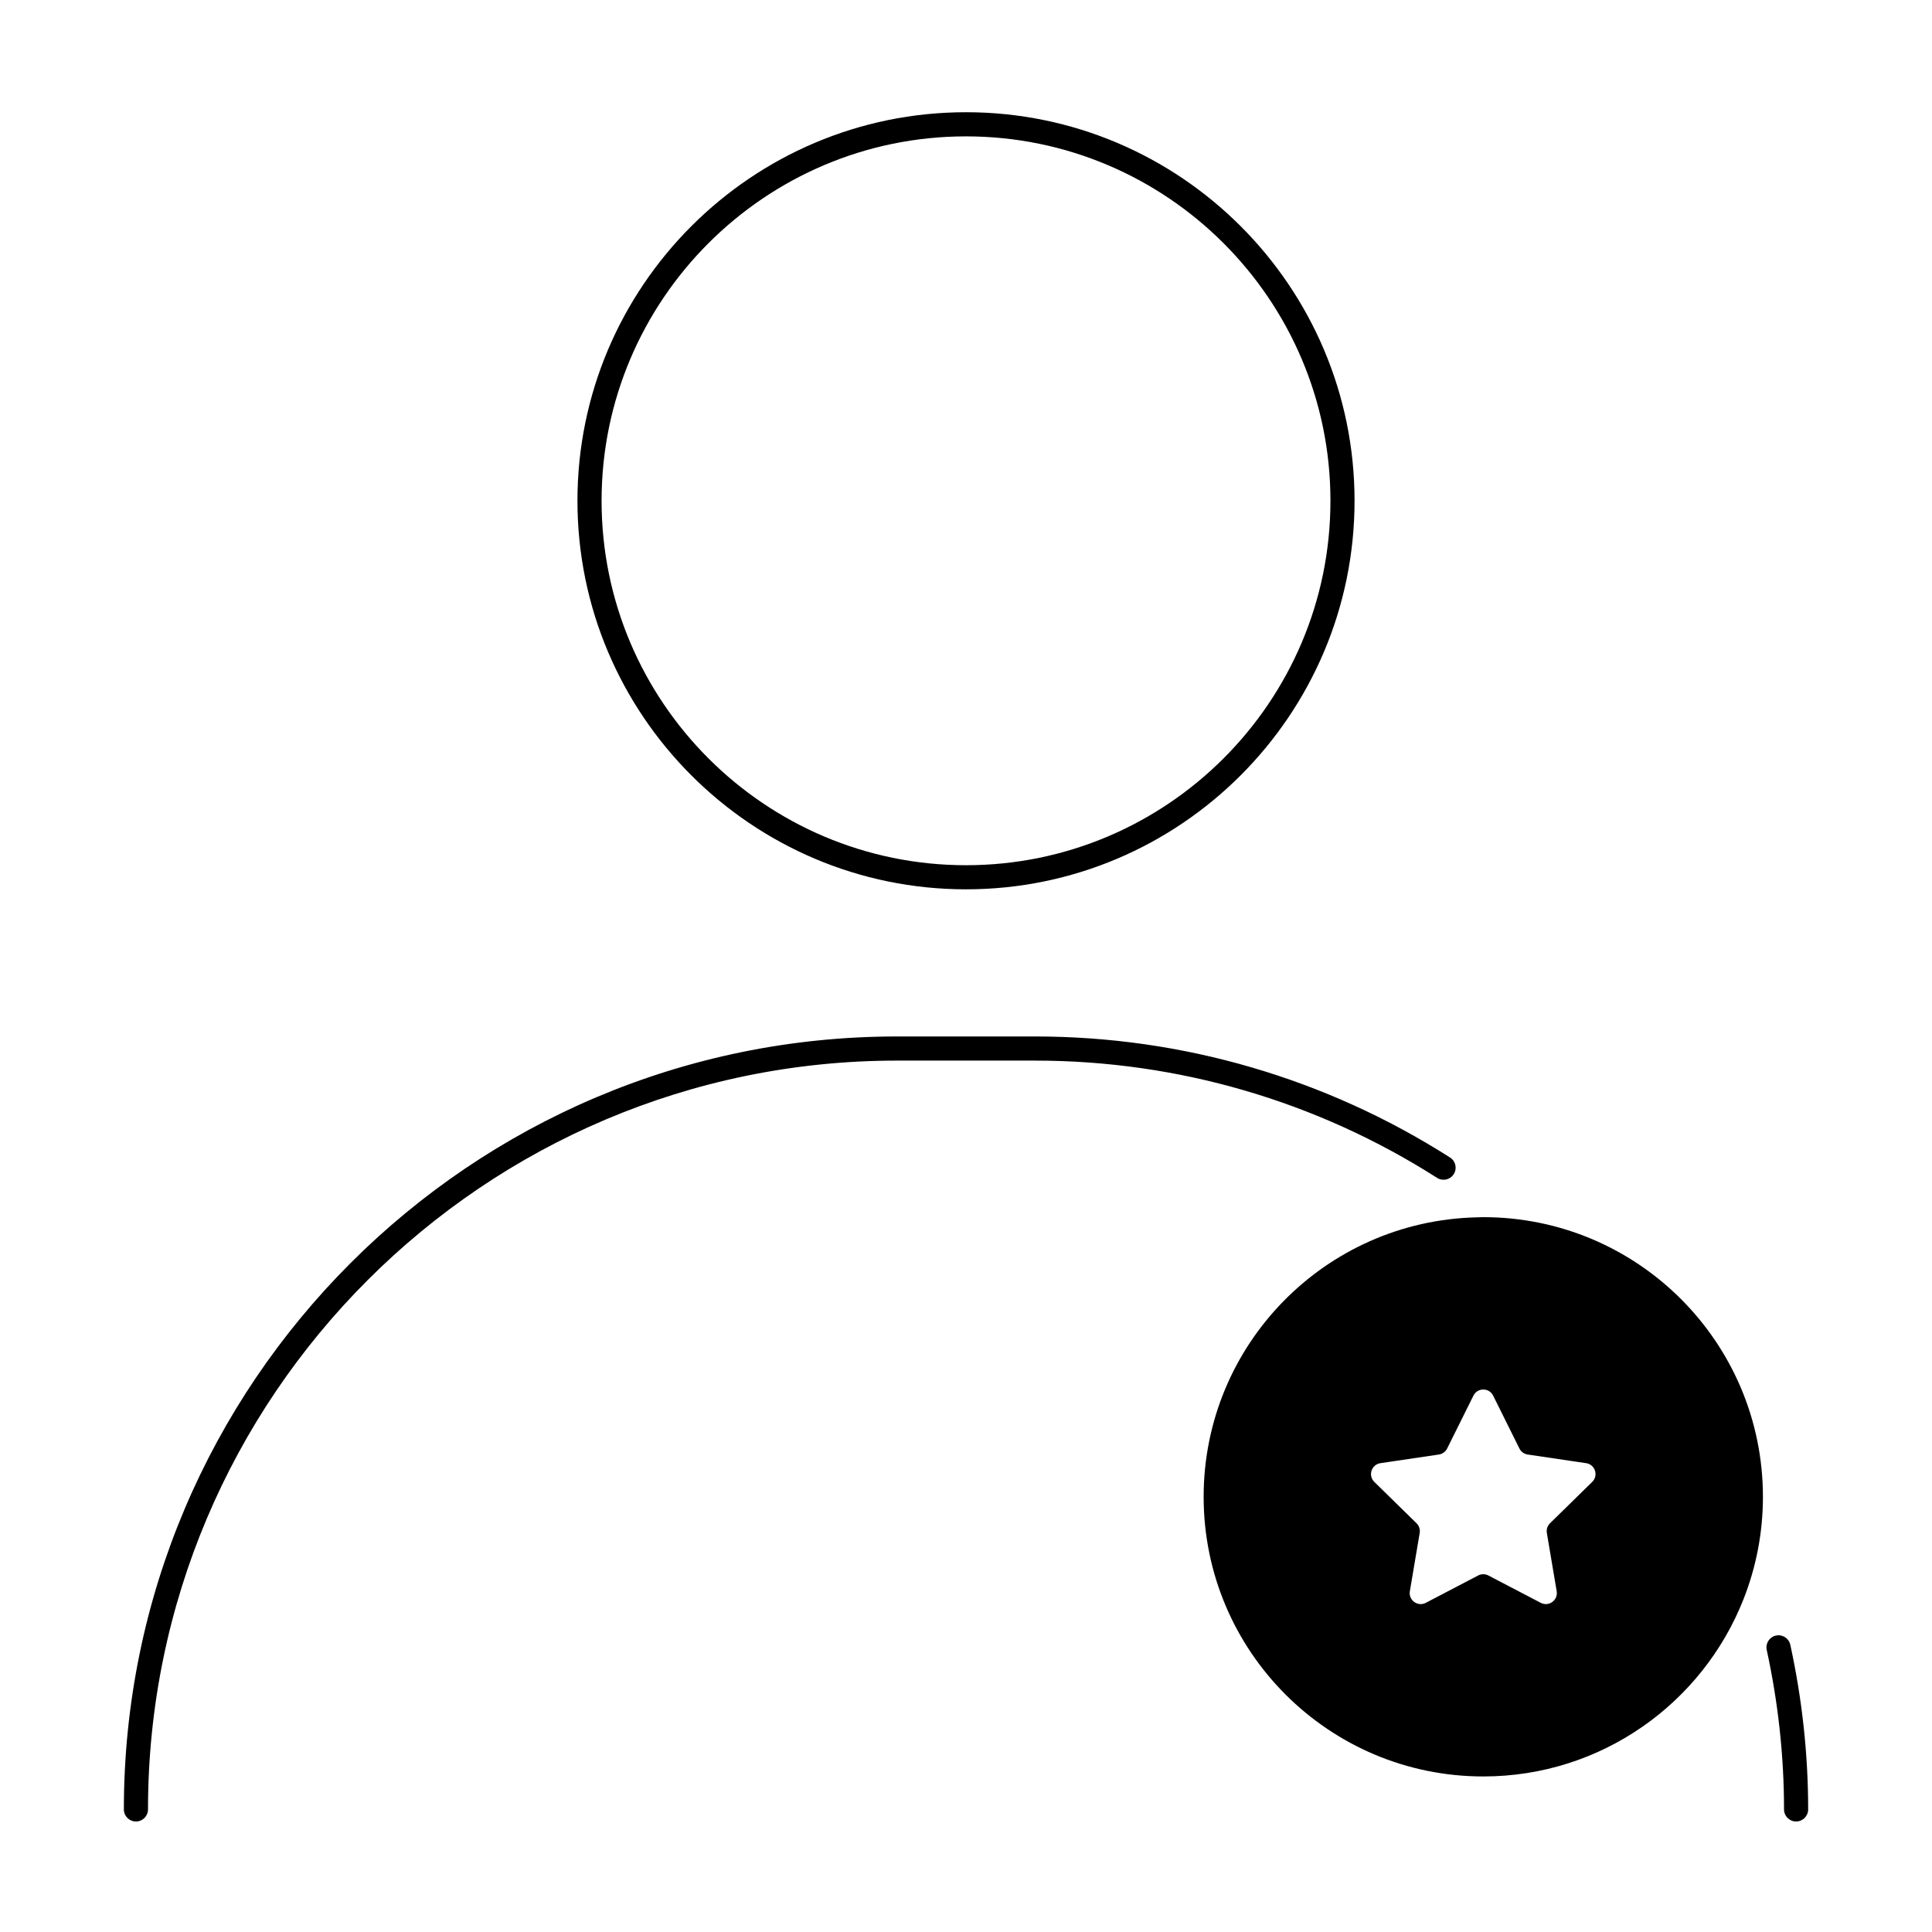 <?xml version="1.0" encoding="UTF-8"?>
<!-- Uploaded to: SVG Repo, www.svgrepo.com, Generator: SVG Repo Mixer Tools -->
<svg fill="#000000" width="800px" height="800px" version="1.1" viewBox="144 144 512 512" xmlns="http://www.w3.org/2000/svg">
 <g>
  <path d="m400 379.68c-56.773 0-102.97-46.188-102.97-102.97 0-56.777 46.191-102.97 102.97-102.97 56.781 0 102.97 46.188 102.97 102.97-0.004 56.781-46.195 102.97-102.97 102.97zm0-199.54c-53.254 0-96.574 43.324-96.574 96.574-0.004 53.254 43.32 96.578 96.574 96.578 53.258 0 96.582-43.324 96.582-96.574-0.004-53.254-43.332-96.578-96.582-96.578z"/>
  <path d="m180.02 626.71c-1.77 0-3.195-1.43-3.195-3.195 0-112.95 91.891-204.84 204.84-204.84h36.664c39.031 0 77.047 11.094 109.95 32.078 1.492 0.953 1.926 2.926 0.973 4.414-0.945 1.492-2.918 1.926-4.414 0.977-31.867-20.328-68.695-31.074-106.5-31.074h-36.664c-109.43 0-198.45 89.023-198.45 198.45-0.004 1.766-1.434 3.195-3.199 3.195z"/>
  <path d="m619.98 626.71c-1.77 0-3.195-1.43-3.195-3.195 0-14.102-1.543-28.324-4.586-42.273-0.371-1.723 0.715-3.426 2.445-3.805 1.719-0.371 3.426 0.719 3.805 2.445 3.141 14.398 4.731 29.078 4.731 43.641 0 1.758-1.43 3.188-3.199 3.188z"/>
  <path d="m537.08 466.56c-0.574 0-1.145 0.031-1.715 0.047-40.129 0.914-72.387 33.707-72.387 74.062 0 40.93 33.18 74.109 74.109 74.109 31.344 0 58.121-19.469 68.957-46.961 3.316-8.41 5.152-17.562 5.152-27.148-0.012-40.93-33.188-74.109-74.117-74.109zm28.871 70.164-11.184 10.957c-0.68 0.672-0.992 1.629-0.836 2.57l2.606 15.441c0.398 2.379-2.09 4.188-4.227 3.074l-13.879-7.25c-0.848-0.441-1.855-0.441-2.699 0l-13.879 7.25c-2.137 1.117-4.629-0.695-4.227-3.074l2.606-15.441c0.16-0.941-0.152-1.898-0.836-2.57l-11.184-10.957c-1.723-1.688-0.77-4.613 1.617-4.969l15.488-2.293c0.941-0.141 1.758-0.73 2.188-1.586l6.969-14.02c1.074-2.16 4.152-2.16 5.223 0l6.969 14.02c0.422 0.855 1.246 1.445 2.188 1.586l15.488 2.293c2.379 0.348 3.332 3.281 1.609 4.969z"/>
 </g>
</svg>